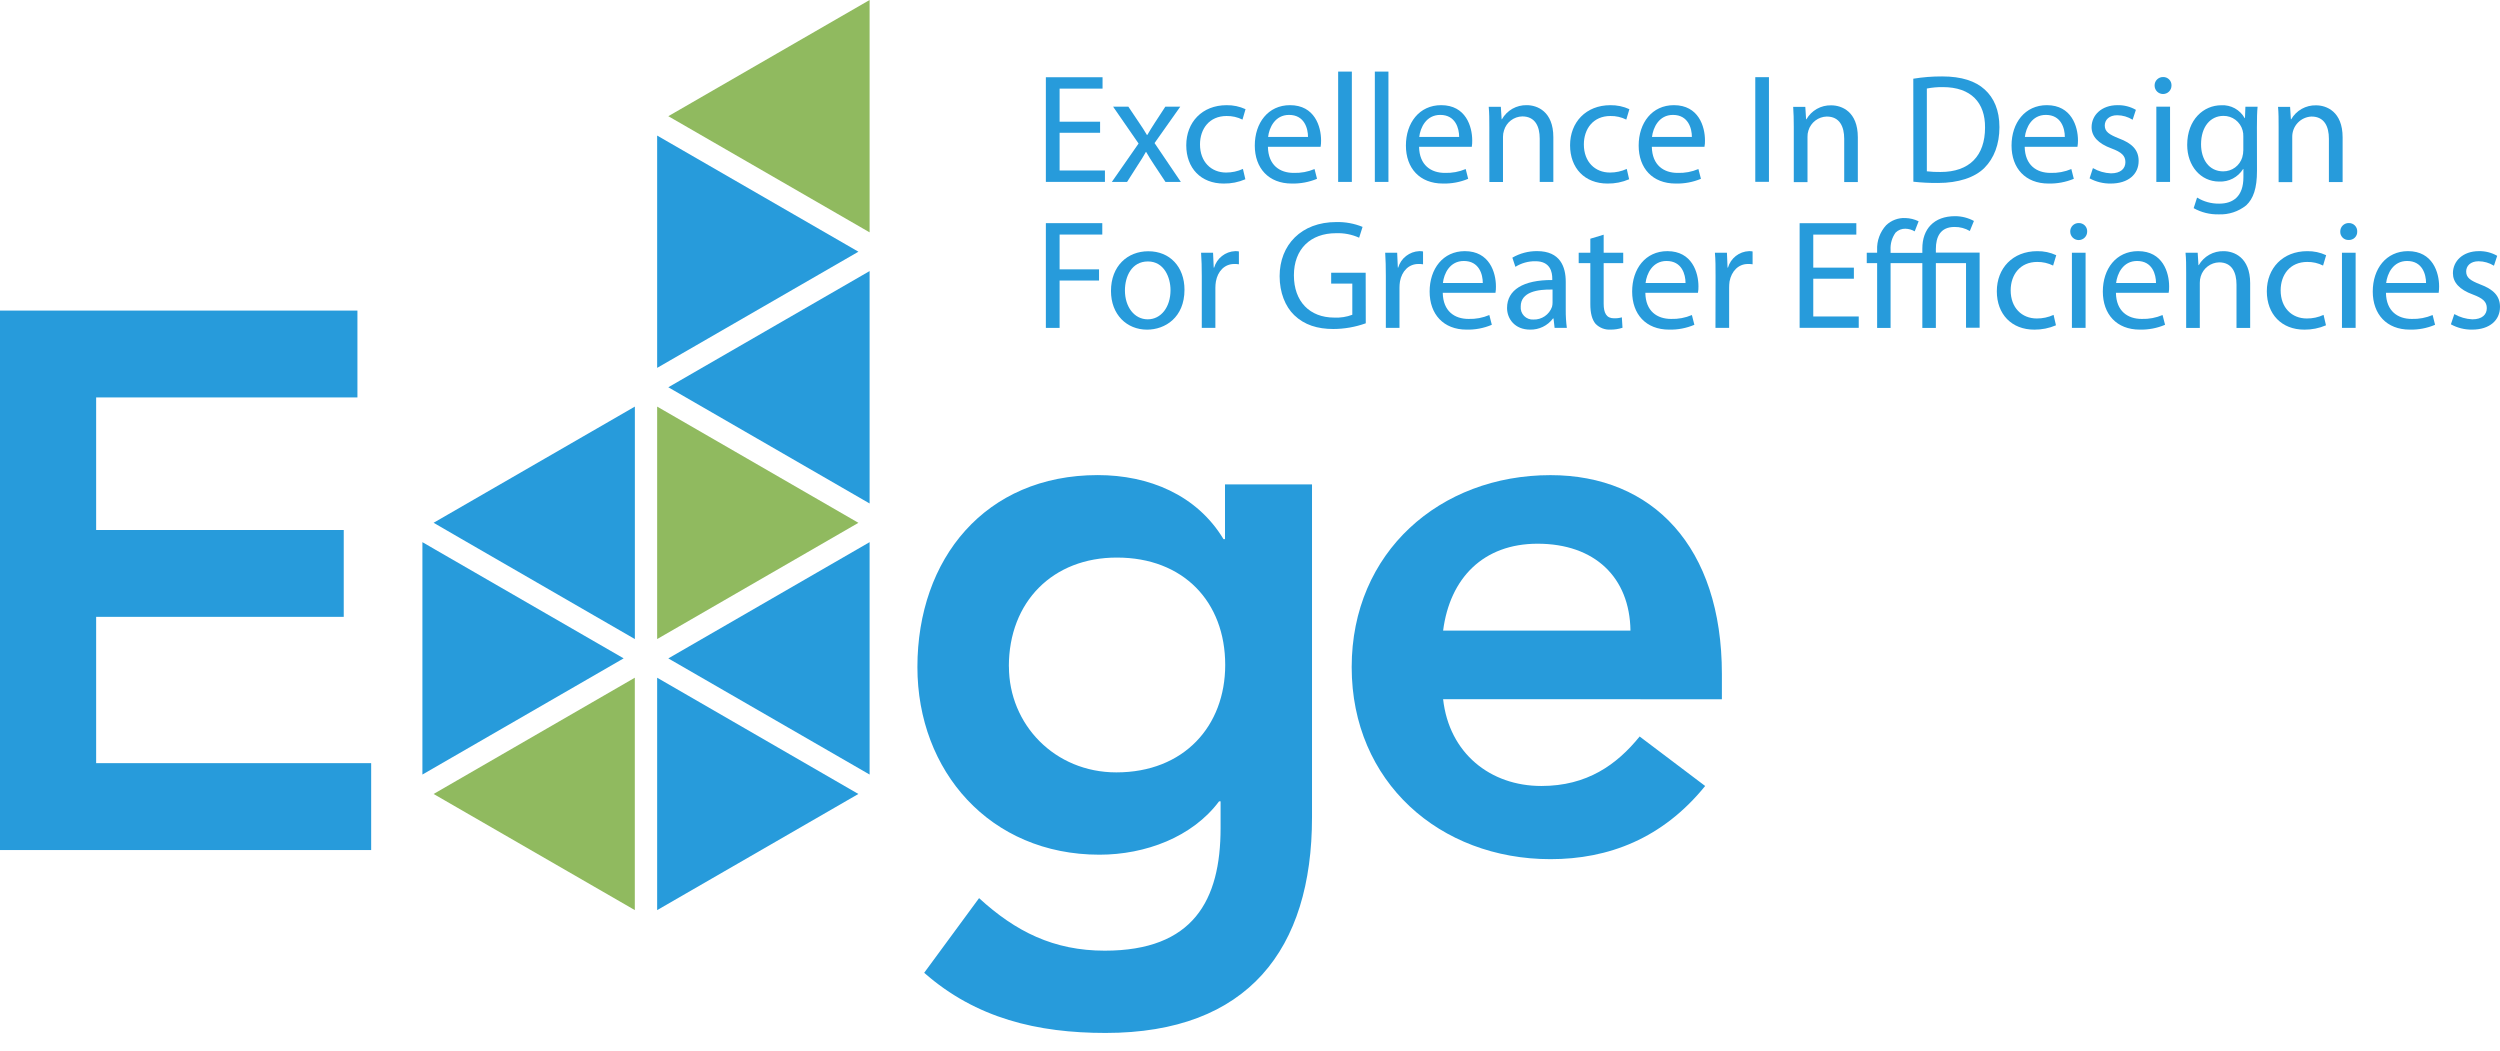 <?xml version="1.0" encoding="UTF-8"?> <svg xmlns="http://www.w3.org/2000/svg" width="107" height="45" viewBox="0 0 107 45" fill="none"><path d="M47.084 5.683H45.351V7.297H47.291V7.785H44.763V3.306H47.189V3.793H45.351V5.209H47.084V5.683Z" fill="#279BDB"></path><path d="M48.294 4.566L48.758 5.258C48.883 5.437 48.984 5.6 49.088 5.776H49.105C49.21 5.59 49.318 5.425 49.429 5.251L49.876 4.566H50.515L49.415 6.123L50.54 7.786H49.882L49.401 7.059C49.273 6.874 49.17 6.696 49.056 6.504H49.043C48.937 6.696 48.83 6.867 48.702 7.059L48.239 7.786H47.587L48.731 6.143L47.641 4.566H48.294Z" fill="#279BDB"></path><path d="M53.301 7.672C53.009 7.798 52.693 7.861 52.374 7.856C51.402 7.856 50.772 7.2 50.772 6.217C50.772 5.235 51.448 4.502 52.498 4.502C52.778 4.497 53.055 4.556 53.309 4.673L53.178 5.119C52.967 5.014 52.734 4.961 52.498 4.965C51.758 4.965 51.36 5.516 51.36 6.182C51.36 6.928 51.84 7.385 52.478 7.385C52.726 7.386 52.971 7.333 53.197 7.23L53.301 7.672Z" fill="#279BDB"></path><path d="M54.267 6.282C54.281 7.074 54.778 7.4 55.37 7.4C55.676 7.41 55.98 7.354 56.262 7.235L56.369 7.653C56.027 7.795 55.658 7.864 55.288 7.856C54.297 7.856 53.705 7.199 53.705 6.23C53.705 5.26 54.276 4.501 55.212 4.501C56.269 4.501 56.542 5.417 56.542 6.01C56.544 6.101 56.538 6.192 56.522 6.282H54.267ZM55.983 5.862C55.983 5.498 55.828 4.918 55.172 4.918C54.573 4.918 54.32 5.459 54.275 5.862H55.983Z" fill="#279BDB"></path><path d="M57.273 3.064H57.859V7.786H57.273V3.064Z" fill="#279BDB"></path><path d="M58.843 3.064H59.425V7.786H58.843V3.064Z" fill="#279BDB"></path><path d="M60.736 6.282C60.75 7.074 61.251 7.4 61.841 7.4C62.146 7.41 62.45 7.354 62.732 7.235L62.838 7.653C62.496 7.796 62.128 7.865 61.757 7.856C60.764 7.856 60.173 7.199 60.173 6.23C60.173 5.26 60.744 4.501 61.682 4.501C62.739 4.501 63.011 5.417 63.011 6.01C63.013 6.101 63.007 6.192 62.993 6.282H60.736ZM62.452 5.862C62.452 5.498 62.298 4.918 61.643 4.918C61.041 4.918 60.791 5.459 60.743 5.862H62.452Z" fill="#279BDB"></path><path d="M63.743 5.443C63.743 5.105 63.743 4.84 63.717 4.572H64.236L64.27 5.105H64.282C64.388 4.917 64.543 4.762 64.73 4.655C64.918 4.549 65.13 4.496 65.346 4.501C65.791 4.501 66.483 4.767 66.483 5.871V7.786H65.9V5.933C65.9 5.414 65.707 4.982 65.153 4.982C64.976 4.986 64.805 5.047 64.665 5.154C64.524 5.262 64.422 5.411 64.372 5.581C64.342 5.669 64.328 5.761 64.328 5.854V7.789H63.745L63.743 5.443Z" fill="#279BDB"></path><path d="M69.727 7.672C69.435 7.798 69.119 7.861 68.801 7.856C67.829 7.856 67.199 7.2 67.199 6.217C67.199 5.235 67.876 4.502 68.924 4.502C69.205 4.498 69.483 4.556 69.738 4.673L69.605 5.119C69.394 5.013 69.16 4.96 68.924 4.965C68.189 4.965 67.789 5.516 67.789 6.182C67.789 6.928 68.268 7.385 68.906 7.385C69.154 7.386 69.399 7.333 69.625 7.23L69.727 7.672Z" fill="#279BDB"></path><path d="M70.698 6.282C70.714 7.074 71.21 7.4 71.803 7.4C72.108 7.411 72.411 7.354 72.692 7.235L72.8 7.653C72.458 7.796 72.09 7.865 71.719 7.856C70.725 7.856 70.135 7.199 70.135 6.23C70.135 5.26 70.708 4.501 71.642 4.501C72.701 4.501 72.973 5.417 72.973 6.01C72.976 6.101 72.969 6.192 72.951 6.282H70.698ZM72.413 5.862C72.413 5.498 72.258 4.918 71.602 4.918C71.004 4.918 70.752 5.459 70.705 5.862H72.413Z" fill="#279BDB"></path><path d="M75.711 3.303V7.782H75.126V3.303H75.711Z" fill="#279BDB"></path><path d="M76.774 5.444C76.774 5.105 76.767 4.84 76.748 4.573H77.267L77.301 5.105H77.315C77.421 4.919 77.576 4.766 77.763 4.66C77.95 4.555 78.161 4.502 78.376 4.508C78.825 4.508 79.515 4.773 79.515 5.877V7.792H78.932V5.939C78.932 5.42 78.737 4.988 78.186 4.988C78.008 4.992 77.837 5.053 77.696 5.16C77.555 5.268 77.451 5.417 77.4 5.587C77.371 5.675 77.358 5.768 77.361 5.86V7.795H76.774V5.444Z" fill="#279BDB"></path><path d="M81.889 3.369C82.297 3.302 82.71 3.269 83.124 3.271C83.958 3.271 84.551 3.471 84.945 3.83C85.339 4.188 85.576 4.713 85.576 5.443C85.576 6.174 85.345 6.775 84.932 7.187C84.52 7.599 83.814 7.831 82.947 7.831C82.594 7.834 82.242 7.816 81.892 7.777L81.889 3.369ZM82.469 7.332C82.664 7.355 82.86 7.364 83.056 7.361C84.292 7.361 84.96 6.668 84.96 5.459C84.969 4.401 84.37 3.728 83.15 3.728C82.922 3.725 82.694 3.746 82.469 3.789V7.332Z" fill="#279BDB"></path><path d="M86.657 6.282C86.671 7.074 87.17 7.4 87.762 7.4C88.067 7.41 88.371 7.354 88.653 7.235L88.759 7.653C88.417 7.795 88.049 7.864 87.678 7.856C86.685 7.856 86.094 7.199 86.094 6.23C86.094 5.26 86.667 4.501 87.606 4.501C88.66 4.501 88.937 5.417 88.937 6.01C88.938 6.101 88.931 6.192 88.915 6.282H86.657ZM88.375 5.862C88.375 5.498 88.22 4.918 87.562 4.918C86.963 4.918 86.712 5.459 86.664 5.862H88.375Z" fill="#279BDB"></path><path d="M89.577 7.195C89.813 7.331 90.078 7.408 90.349 7.419C90.768 7.419 90.967 7.213 90.967 6.94C90.967 6.666 90.805 6.515 90.377 6.355C89.792 6.143 89.52 5.829 89.52 5.445C89.52 4.928 89.946 4.501 90.63 4.501C90.906 4.495 91.177 4.564 91.416 4.701L91.276 5.125C91.079 5.001 90.851 4.934 90.618 4.932C90.271 4.932 90.084 5.131 90.084 5.372C90.084 5.636 90.271 5.757 90.689 5.924C91.24 6.129 91.534 6.41 91.534 6.887C91.534 7.46 91.088 7.856 90.337 7.856C90.022 7.86 89.711 7.784 89.434 7.633L89.577 7.195Z" fill="#279BDB"></path><path d="M92.94 3.663C92.94 3.759 92.902 3.851 92.834 3.919C92.766 3.986 92.674 4.024 92.578 4.024C92.482 4.024 92.391 3.986 92.323 3.919C92.255 3.851 92.217 3.759 92.217 3.663C92.216 3.614 92.224 3.566 92.242 3.521C92.26 3.476 92.287 3.435 92.322 3.401C92.356 3.367 92.397 3.34 92.442 3.322C92.488 3.304 92.536 3.296 92.585 3.297C92.632 3.296 92.68 3.305 92.724 3.323C92.768 3.341 92.808 3.369 92.841 3.403C92.875 3.437 92.901 3.478 92.918 3.523C92.934 3.568 92.942 3.615 92.94 3.663V3.663ZM92.291 7.786V4.566H92.878V7.786H92.291Z" fill="#279BDB"></path><path d="M96.599 7.312C96.599 8.056 96.445 8.503 96.136 8.79C95.804 9.056 95.387 9.192 94.962 9.175C94.587 9.184 94.216 9.093 93.889 8.909L94.035 8.456C94.319 8.631 94.647 8.721 94.981 8.716C95.577 8.716 96.018 8.407 96.018 7.587V7.235H96.004C95.897 7.407 95.745 7.547 95.565 7.642C95.385 7.736 95.183 7.78 94.981 7.771C94.182 7.771 93.612 7.093 93.612 6.203C93.612 5.112 94.321 4.505 95.069 4.505C95.271 4.493 95.472 4.539 95.65 4.636C95.827 4.734 95.973 4.879 96.072 5.056H96.085L96.103 4.569H96.625C96.602 4.795 96.596 5.062 96.596 5.448L96.599 7.312ZM96.014 5.837C96.017 5.75 96.007 5.662 95.983 5.578C95.934 5.399 95.826 5.241 95.678 5.129C95.53 5.017 95.349 4.958 95.163 4.96C94.605 4.96 94.205 5.423 94.205 6.177C94.205 6.807 94.533 7.334 95.155 7.334C95.337 7.334 95.514 7.277 95.661 7.169C95.808 7.061 95.915 6.909 95.969 6.735C95.999 6.634 96.013 6.53 96.014 6.426V5.837Z" fill="#279BDB"></path><path d="M97.525 5.444C97.525 5.105 97.525 4.84 97.5 4.573H98.016L98.05 5.105H98.064C98.171 4.919 98.326 4.765 98.513 4.66C98.701 4.555 98.913 4.502 99.128 4.508C99.572 4.508 100.264 4.773 100.264 5.878V7.792H99.677V5.939C99.677 5.42 99.486 4.988 98.933 4.988C98.709 4.997 98.497 5.094 98.343 5.257C98.189 5.42 98.105 5.636 98.108 5.861V7.795H97.525V5.444Z" fill="#279BDB"></path><path d="M44.763 9.551H47.178V10.039H45.351V11.528H47.039V12.007H45.351V14.034H44.763V9.551Z" fill="#279BDB"></path><path d="M50.696 12.401C50.696 13.59 49.865 14.109 49.094 14.109C48.229 14.109 47.55 13.469 47.55 12.453C47.55 11.383 48.26 10.754 49.144 10.754C50.07 10.75 50.696 11.421 50.696 12.401ZM48.147 12.431C48.147 13.136 48.549 13.667 49.122 13.667C49.695 13.667 50.098 13.143 50.098 12.418C50.098 11.874 49.825 11.19 49.131 11.19C48.438 11.19 48.147 11.828 48.147 12.431Z" fill="#279BDB"></path><path d="M51.436 11.82C51.436 11.441 51.428 11.116 51.406 10.818H51.919L51.947 11.454H51.965C52.022 11.257 52.139 11.084 52.3 10.957C52.46 10.831 52.657 10.758 52.861 10.749C52.923 10.749 52.969 10.749 53.025 10.762V11.312C52.958 11.301 52.891 11.297 52.824 11.299C52.412 11.299 52.12 11.608 52.041 12.045C52.026 12.136 52.018 12.227 52.018 12.319V14.033H51.436V11.82Z" fill="#279BDB"></path><path d="M58.455 13.837C58.01 13.997 57.539 14.08 57.066 14.081C56.391 14.081 55.83 13.909 55.393 13.489C55.007 13.117 54.768 12.52 54.768 11.82C54.768 10.484 55.694 9.504 57.192 9.504C57.578 9.495 57.961 9.565 58.318 9.711L58.171 10.174C57.86 10.034 57.522 9.968 57.181 9.981C56.09 9.981 55.379 10.66 55.379 11.783C55.379 12.906 56.056 13.593 57.107 13.593C57.37 13.606 57.633 13.565 57.879 13.472V12.137H56.974V11.673H58.451L58.455 13.837Z" fill="#279BDB"></path><path d="M59.314 11.82C59.314 11.441 59.306 11.116 59.286 10.818H59.799L59.827 11.454H59.842C59.9 11.257 60.017 11.083 60.179 10.957C60.34 10.831 60.538 10.758 60.742 10.749C60.804 10.749 60.849 10.749 60.906 10.762V11.312C60.84 11.301 60.773 11.297 60.705 11.299C60.291 11.299 59.998 11.608 59.919 12.045C59.905 12.136 59.898 12.227 59.898 12.319V14.033H59.314V11.82Z" fill="#279BDB"></path><path d="M61.75 12.533C61.764 13.324 62.259 13.65 62.854 13.65C63.159 13.66 63.462 13.603 63.743 13.483L63.85 13.901C63.508 14.046 63.14 14.117 62.769 14.108C61.779 14.108 61.188 13.449 61.188 12.478C61.188 11.506 61.76 10.749 62.695 10.749C63.752 10.749 64.026 11.667 64.026 12.258C64.028 12.35 64.022 12.442 64.006 12.533H61.75ZM63.464 12.113C63.464 11.747 63.309 11.17 62.651 11.17C62.052 11.17 61.801 11.707 61.756 12.113H63.464Z" fill="#279BDB"></path><path d="M67.014 13.262C67.012 13.52 67.027 13.778 67.061 14.034H66.537L66.491 13.63H66.469C66.355 13.782 66.207 13.905 66.036 13.988C65.865 14.071 65.677 14.112 65.487 14.108C64.835 14.108 64.502 13.645 64.502 13.182C64.502 12.41 65.191 11.979 66.437 11.985V11.919C66.437 11.659 66.361 11.174 65.707 11.181C65.407 11.178 65.113 11.261 64.859 11.42L64.729 11.028C65.051 10.841 65.418 10.745 65.79 10.748C66.777 10.748 67.014 11.42 67.014 12.058V13.262ZM66.449 12.393C65.81 12.379 65.087 12.492 65.087 13.117C65.08 13.191 65.09 13.265 65.114 13.335C65.139 13.405 65.178 13.469 65.23 13.522C65.282 13.575 65.344 13.616 65.414 13.643C65.483 13.67 65.557 13.681 65.631 13.676C65.803 13.682 65.973 13.632 66.116 13.535C66.258 13.438 66.367 13.298 66.425 13.136C66.441 13.075 66.45 13.013 66.449 12.95V12.393Z" fill="#279BDB"></path><path d="M68.637 10.045V10.818H69.474V11.262H68.637V12.996C68.637 13.395 68.753 13.623 69.077 13.623C69.191 13.627 69.305 13.613 69.415 13.582L69.443 14.028C69.276 14.083 69.1 14.11 68.924 14.108C68.808 14.114 68.691 14.095 68.582 14.053C68.474 14.01 68.375 13.946 68.293 13.863C68.138 13.682 68.066 13.4 68.066 13.017V11.262H67.568V10.818H68.066V10.217L68.637 10.045Z" fill="#279BDB"></path><path d="M70.421 12.533C70.431 13.324 70.93 13.65 71.523 13.65C71.828 13.66 72.132 13.603 72.413 13.483L72.519 13.901C72.178 14.046 71.809 14.117 71.438 14.108C70.445 14.108 69.856 13.449 69.856 12.478C69.856 11.506 70.425 10.749 71.364 10.749C72.421 10.749 72.694 11.667 72.694 12.258C72.696 12.35 72.689 12.443 72.672 12.533H70.421ZM72.141 12.113C72.141 11.747 71.987 11.17 71.327 11.17C70.733 11.17 70.476 11.707 70.43 12.113H72.141Z" fill="#279BDB"></path><path d="M73.426 11.82C73.426 11.441 73.426 11.116 73.398 10.818H73.913L73.939 11.454H73.957C74.014 11.257 74.132 11.083 74.293 10.956C74.454 10.83 74.651 10.757 74.856 10.749C74.915 10.749 74.963 10.749 75.011 10.762V11.312C74.944 11.301 74.877 11.297 74.81 11.299C74.401 11.299 74.107 11.608 74.025 12.045C74.013 12.136 74.007 12.227 74.007 12.319V14.033H73.422L73.426 11.82Z" fill="#279BDB"></path><path d="M79.346 11.929H77.608V13.545H79.554V14.031H77.024V9.553H79.451V10.041H77.608V11.455H79.346V11.929Z" fill="#279BDB"></path><path d="M84.308 9.887C84.11 9.77 83.883 9.71 83.652 9.714C83.042 9.714 82.855 10.146 82.855 10.657V10.812H84.728V14.028H84.146V11.263H82.855V14.035H82.276V11.263H80.917V14.035H80.341V11.263H79.897V10.818H80.341V10.704C80.332 10.51 80.362 10.316 80.428 10.134C80.494 9.952 80.595 9.784 80.726 9.641C80.835 9.536 80.965 9.454 81.107 9.401C81.249 9.348 81.4 9.324 81.552 9.332C81.748 9.338 81.941 9.385 82.117 9.471L81.949 9.902C81.828 9.832 81.692 9.793 81.552 9.789C81.474 9.787 81.397 9.801 81.324 9.829C81.251 9.858 81.186 9.901 81.13 9.956C80.975 10.173 80.9 10.436 80.917 10.702V10.822H82.276V10.642C82.276 9.797 82.773 9.252 83.681 9.252C83.962 9.253 84.238 9.324 84.484 9.457L84.308 9.887Z" fill="#279BDB"></path><path d="M87.995 13.923C87.702 14.048 87.387 14.111 87.068 14.109C86.097 14.109 85.464 13.449 85.464 12.466C85.464 11.482 86.143 10.75 87.192 10.75C87.473 10.745 87.752 10.804 88.007 10.923L87.873 11.366C87.661 11.261 87.428 11.208 87.192 11.211C86.457 11.211 86.057 11.763 86.057 12.427C86.057 13.173 86.534 13.631 87.175 13.631C87.423 13.633 87.668 13.58 87.893 13.477L87.995 13.923Z" fill="#279BDB"></path><path d="M89.331 9.913C89.331 10.009 89.293 10.101 89.225 10.169C89.157 10.237 89.065 10.275 88.969 10.275C88.872 10.275 88.78 10.237 88.712 10.169C88.644 10.101 88.606 10.009 88.606 9.913C88.604 9.864 88.613 9.816 88.631 9.771C88.649 9.726 88.676 9.685 88.71 9.651C88.744 9.617 88.785 9.59 88.83 9.572C88.875 9.554 88.923 9.545 88.972 9.547C89.02 9.545 89.068 9.554 89.112 9.572C89.157 9.59 89.197 9.617 89.231 9.651C89.265 9.686 89.291 9.726 89.308 9.771C89.326 9.816 89.334 9.864 89.331 9.913V9.913ZM88.678 14.034V10.818H89.263V14.034H88.678Z" fill="#279BDB"></path><path d="M90.562 12.533C90.574 13.324 91.074 13.65 91.666 13.65C91.971 13.66 92.275 13.603 92.557 13.483L92.665 13.901C92.323 14.046 91.955 14.116 91.584 14.108C90.592 14.108 90.001 13.449 90.001 12.478C90.001 11.506 90.571 10.749 91.51 10.749C92.569 10.749 92.839 11.667 92.839 12.258C92.843 12.35 92.836 12.443 92.818 12.533H90.562ZM92.277 12.113C92.277 11.747 92.123 11.17 91.466 11.17C90.867 11.17 90.617 11.707 90.569 12.113H92.277Z" fill="#279BDB"></path><path d="M93.568 11.687C93.568 11.348 93.568 11.082 93.54 10.818H94.061L94.094 11.348H94.108C94.215 11.161 94.371 11.007 94.558 10.902C94.745 10.797 94.957 10.744 95.172 10.75C95.617 10.75 96.307 11.016 96.307 12.121V14.035H95.722V12.181C95.722 11.661 95.529 11.229 94.978 11.229C94.8 11.234 94.629 11.294 94.488 11.402C94.347 11.509 94.244 11.658 94.192 11.828C94.165 11.916 94.151 12.009 94.152 12.101V14.035H93.568V11.687Z" fill="#279BDB"></path><path d="M99.552 13.923C99.259 14.049 98.943 14.112 98.625 14.109C97.654 14.109 97.02 13.449 97.02 12.466C97.02 11.482 97.701 10.75 98.749 10.75C99.028 10.745 99.306 10.804 99.559 10.923L99.427 11.366C99.216 11.26 98.984 11.207 98.749 11.211C98.01 11.211 97.612 11.763 97.612 12.427C97.612 13.173 98.091 13.631 98.73 13.631C98.978 13.634 99.223 13.581 99.448 13.477L99.552 13.923Z" fill="#279BDB"></path><path d="M100.889 9.913C100.891 9.961 100.882 10.009 100.864 10.054C100.846 10.1 100.818 10.14 100.783 10.174C100.748 10.208 100.707 10.234 100.661 10.25C100.616 10.267 100.567 10.274 100.519 10.271C100.471 10.272 100.424 10.264 100.38 10.247C100.336 10.229 100.296 10.203 100.263 10.169C100.23 10.135 100.204 10.095 100.186 10.051C100.169 10.007 100.161 9.96 100.163 9.913C100.162 9.864 100.171 9.816 100.189 9.771C100.207 9.726 100.233 9.685 100.268 9.651C100.302 9.617 100.343 9.59 100.388 9.572C100.433 9.554 100.481 9.545 100.529 9.547C100.578 9.545 100.625 9.554 100.67 9.572C100.715 9.59 100.755 9.617 100.789 9.651C100.823 9.686 100.849 9.726 100.866 9.771C100.884 9.816 100.891 9.864 100.889 9.913V9.913ZM100.236 14.034V10.818H100.821V14.034H100.236Z" fill="#279BDB"></path><path d="M102.119 12.533C102.131 13.324 102.633 13.65 103.222 13.65C103.528 13.66 103.833 13.603 104.116 13.483L104.221 13.901C103.879 14.046 103.511 14.117 103.14 14.108C102.148 14.108 101.554 13.449 101.554 12.478C101.554 11.506 102.125 10.749 103.062 10.749C104.123 10.749 104.394 11.667 104.394 12.258C104.395 12.35 104.389 12.442 104.375 12.533H102.119ZM103.835 12.113C103.835 11.747 103.68 11.17 103.024 11.17C102.426 11.17 102.175 11.707 102.127 12.113H103.835Z" fill="#279BDB"></path><path d="M105.045 13.443C105.281 13.578 105.546 13.655 105.817 13.667C106.236 13.667 106.435 13.463 106.435 13.189C106.435 12.916 106.267 12.765 105.84 12.606C105.255 12.393 104.985 12.079 104.985 11.695C104.985 11.176 105.41 10.749 106.095 10.749C106.37 10.743 106.641 10.812 106.88 10.949L106.741 11.373C106.543 11.25 106.316 11.184 106.083 11.182C105.734 11.182 105.552 11.383 105.552 11.62C105.552 11.886 105.734 12.007 106.154 12.173C106.705 12.379 107 12.658 107 13.135C107 13.708 106.554 14.108 105.803 14.108C105.487 14.112 105.176 14.034 104.898 13.881L105.045 13.443Z" fill="#279BDB"></path><path d="M0 13.293H15.298V17.01H4.115V22.684H14.712V26.401H4.115V32.663H15.886V36.382H0V13.293Z" fill="#279BDB"></path><path d="M56.154 20.732V34.983C56.154 40.624 53.415 44.21 47.318 44.21C44.416 44.21 41.776 43.592 39.555 41.635L41.904 38.44C43.47 39.875 45.102 40.689 47.284 40.689C51.071 40.689 52.241 38.537 52.241 35.438V34.297H52.176C51.035 35.829 49.017 36.581 47.057 36.581C42.362 36.581 39.265 32.995 39.265 28.551C39.265 23.918 42.165 20.334 46.986 20.334C49.17 20.334 51.224 21.181 52.366 23.075H52.43V20.732H56.154ZM43.182 28.526C43.182 31.005 45.138 33.058 47.78 33.058C50.678 33.058 52.439 31.069 52.439 28.461C52.439 25.754 50.649 23.864 47.806 23.864C45.068 23.859 43.179 25.749 43.179 28.521L43.182 28.526Z" fill="#279BDB"></path><path d="M61.765 29.925C62.024 32.241 63.786 33.64 65.97 33.64C67.928 33.64 69.199 32.729 70.177 31.522L72.981 33.64C71.156 35.892 68.839 36.772 66.361 36.772C61.632 36.772 57.852 33.478 57.852 28.553C57.852 23.629 61.632 20.336 66.361 20.336C70.731 20.336 73.697 23.4 73.697 28.847V29.928L61.765 29.925ZM69.784 26.991C69.753 24.708 68.252 23.271 65.808 23.271C63.491 23.271 62.055 24.739 61.765 26.991H69.784Z" fill="#279BDB"></path><path d="M27.172 27.352V17.402L18.558 22.375L19.742 23.061L27.172 27.352Z" fill="#279BDB"></path><path d="M18.079 33.151L26.692 28.178L18.641 23.53L18.079 23.204V33.151Z" fill="#279BDB"></path><path d="M27.17 29.006L18.558 33.982L27.17 38.952V29.006Z" fill="#90BA5F"></path><path d="M36.738 33.982L28.126 29.006V38.953L36.738 33.982Z" fill="#279BDB"></path><path d="M37.219 23.204L28.604 28.18L37.219 33.151V23.204Z" fill="#279BDB"></path><path d="M36.74 22.377L28.126 17.402V27.352L36.74 22.377Z" fill="#90BA5F"></path><path d="M37.219 11.602L28.604 16.575L37.219 21.549V11.602Z" fill="#279BDB"></path><path d="M36.74 10.773L28.126 5.802V15.745L36.74 10.773Z" fill="#279BDB"></path><path d="M37.219 0L28.604 4.973L37.219 9.945V0Z" fill="#90BA5F"></path></svg> 